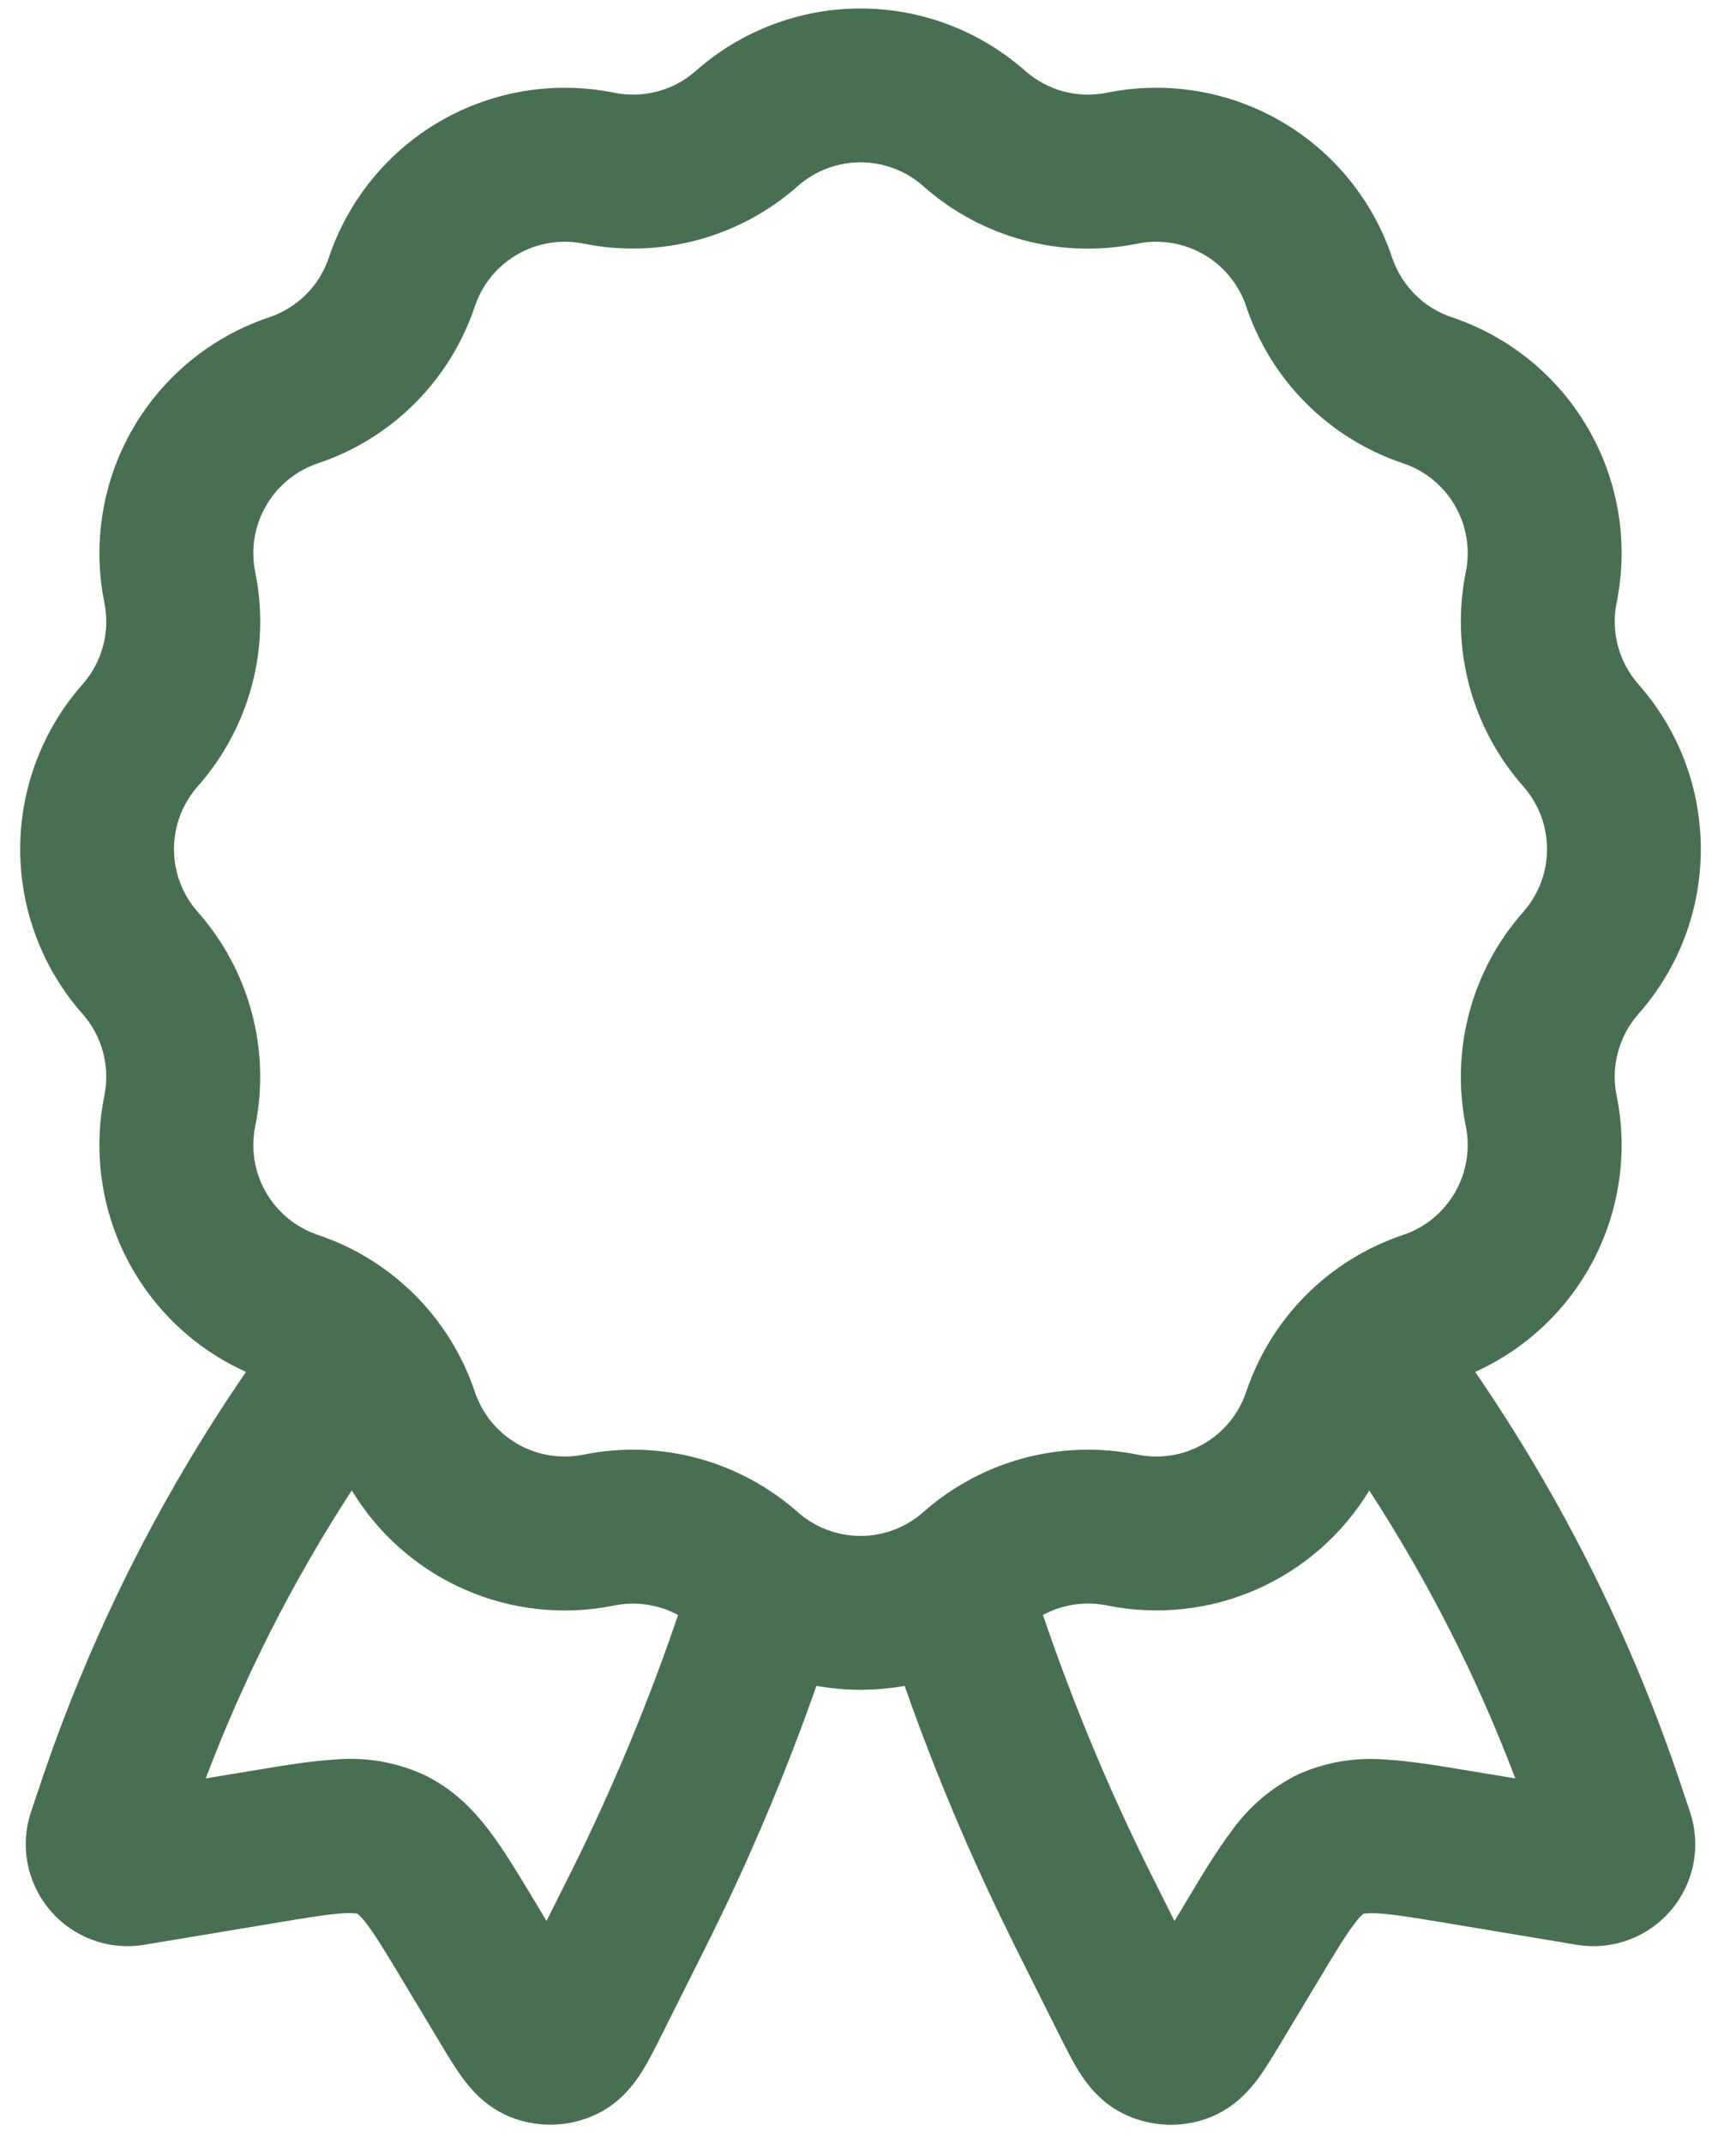 <svg width="47" height="58" viewBox="0 0 47 58" fill="none" xmlns="http://www.w3.org/2000/svg">
<path fill-rule="evenodd" clip-rule="evenodd" d="M27.756 1.918C26.525 0.831 24.94 0.23 23.297 0.23C21.655 0.23 20.069 0.831 18.839 1.918C18.541 2.181 18.186 2.372 17.803 2.474C17.419 2.577 17.017 2.589 16.627 2.51C15.017 2.183 13.344 2.457 11.921 3.279C10.499 4.1 9.426 5.414 8.904 6.971C8.778 7.348 8.566 7.69 8.285 7.97C8.004 8.251 7.661 8.462 7.285 8.588C5.728 9.11 4.415 10.183 3.594 11.606C2.773 13.028 2.5 14.701 2.826 16.311C2.905 16.7 2.893 17.102 2.79 17.486C2.688 17.87 2.497 18.224 2.234 18.522C1.147 19.753 0.547 21.339 0.547 22.981C0.547 24.623 1.147 26.209 2.234 27.44C2.768 28.042 2.985 28.862 2.826 29.651C2.523 31.147 2.737 32.703 3.433 34.062C4.13 35.42 5.268 36.502 6.66 37.129C4.279 40.592 2.397 44.372 1.068 48.358L0.84 49.038C0.689 49.49 0.658 49.972 0.749 50.439C0.84 50.906 1.05 51.342 1.359 51.704C1.668 52.065 2.065 52.341 2.512 52.504C2.959 52.667 3.44 52.711 3.91 52.633L7.41 52.05C8.354 51.892 8.902 51.803 9.31 51.78C9.431 51.772 9.553 51.776 9.674 51.792H9.68L9.707 51.817C9.788 51.893 9.862 51.977 9.927 52.067C10.174 52.392 10.46 52.864 10.955 53.689L11.927 55.306C12.113 55.62 12.327 55.972 12.533 56.25C12.744 56.536 13.18 57.072 13.921 57.334C14.624 57.584 15.397 57.556 16.08 57.25C16.802 56.934 17.191 56.364 17.38 56.067C17.566 55.77 17.75 55.4 17.913 55.075L19.033 52.839L19.255 52.394C20.339 50.2 21.292 47.938 22.103 45.627C22.892 45.766 23.703 45.766 24.492 45.627C25.303 47.938 26.256 50.197 27.342 52.394L27.561 52.839L28.681 55.075C28.845 55.403 29.028 55.77 29.214 56.067C29.401 56.364 29.795 56.934 30.515 57.253C31.198 57.556 31.97 57.587 32.673 57.337C33.415 57.072 33.851 56.536 34.062 56.253C34.268 55.972 34.479 55.62 34.668 55.306L35.64 53.689C36.134 52.864 36.418 52.392 36.668 52.067C36.732 51.977 36.804 51.893 36.885 51.817L36.912 51.794H36.915L36.921 51.792H36.929C37.047 51.777 37.166 51.774 37.285 51.783C37.693 51.803 38.237 51.892 39.188 52.05L42.685 52.633C43.154 52.711 43.636 52.667 44.083 52.504C44.53 52.341 44.927 52.065 45.236 51.704C45.545 51.342 45.755 50.906 45.846 50.439C45.937 49.972 45.905 49.49 45.755 49.038L45.527 48.358C44.198 44.372 42.317 40.592 39.938 37.129C41.329 36.502 42.466 35.42 43.163 34.061C43.858 32.702 44.072 31.147 43.768 29.651C43.689 29.262 43.701 28.859 43.804 28.476C43.907 28.092 44.097 27.737 44.36 27.44C46.61 24.895 46.61 21.07 44.36 18.522C44.097 18.224 43.907 17.87 43.804 17.486C43.701 17.102 43.689 16.7 43.768 16.311C44.095 14.701 43.823 13.028 43.001 11.605C42.18 10.183 40.867 9.11 39.31 8.588C38.933 8.462 38.591 8.251 38.31 7.97C38.029 7.69 37.817 7.348 37.69 6.971C37.169 5.413 36.096 4.1 34.674 3.278C33.251 2.456 31.577 2.183 29.967 2.51C29.578 2.589 29.176 2.577 28.792 2.474C28.408 2.371 28.054 2.181 27.756 1.918ZM37.071 40.338C36.352 41.525 35.283 42.462 34.012 43.019C32.74 43.576 31.328 43.726 29.967 43.449C29.378 43.33 28.765 43.421 28.237 43.708C29.084 46.2 30.105 48.631 31.292 50.98L31.798 51.992L32.115 51.464C32.542 50.747 32.948 50.075 33.351 49.544C33.819 48.889 34.443 48.362 35.168 48.011C35.905 47.686 36.712 47.553 37.515 47.622C38.182 47.658 38.957 47.788 39.779 47.925L41.024 48.13C39.99 45.397 38.664 42.787 37.071 40.338ZM18.358 43.708C17.829 43.422 17.216 43.332 16.627 43.452C15.266 43.728 13.853 43.577 12.582 43.019C11.31 42.461 10.242 41.524 9.524 40.335C7.93 42.784 6.605 45.398 5.571 48.13L6.815 47.925C7.638 47.786 8.416 47.658 9.079 47.619C9.881 47.55 10.687 47.684 11.424 48.008C12.235 48.383 12.794 48.952 13.244 49.544C13.646 50.072 14.049 50.747 14.48 51.461L14.797 51.989L15.302 50.98L15.519 50.547C16.613 48.333 17.564 46.047 18.358 43.708ZM21.597 5.038C22.066 4.622 22.671 4.393 23.297 4.393C23.924 4.393 24.529 4.622 24.997 5.038C26.581 6.441 28.726 7.016 30.795 6.593C31.409 6.469 32.047 6.573 32.589 6.886C33.132 7.199 33.541 7.7 33.74 8.294C34.409 10.294 35.982 11.869 37.985 12.538C38.579 12.737 39.08 13.146 39.393 13.688C39.706 14.231 39.81 14.869 39.685 15.483C39.478 16.504 39.511 17.559 39.781 18.565C40.051 19.571 40.55 20.5 41.24 21.281C41.655 21.75 41.884 22.355 41.884 22.981C41.884 23.607 41.655 24.212 41.24 24.681C40.55 25.461 40.05 26.391 39.781 27.397C39.511 28.403 39.478 29.458 39.685 30.479C39.809 31.092 39.705 31.731 39.392 32.273C39.079 32.815 38.578 33.224 37.985 33.423C36.997 33.754 36.1 34.31 35.363 35.047C34.627 35.783 34.071 36.681 33.74 37.668C33.541 38.262 33.132 38.763 32.589 39.076C32.047 39.389 31.409 39.493 30.795 39.368C29.774 39.162 28.719 39.194 27.713 39.464C26.707 39.734 25.778 40.234 24.997 40.924C24.528 41.339 23.924 41.568 23.297 41.568C22.671 41.568 22.066 41.339 21.597 40.924C20.817 40.234 19.887 39.734 18.881 39.464C17.875 39.194 16.82 39.162 15.799 39.368C15.186 39.493 14.548 39.389 14.005 39.076C13.463 38.763 13.054 38.262 12.855 37.668C12.524 36.681 11.968 35.783 11.232 35.047C10.495 34.31 9.598 33.754 8.61 33.423C8.016 33.224 7.516 32.815 7.202 32.273C6.889 31.731 6.785 31.092 6.91 30.479C7.117 29.458 7.084 28.403 6.814 27.397C6.544 26.391 6.044 25.461 5.354 24.681C4.939 24.212 4.71 23.607 4.71 22.981C4.71 22.355 4.939 21.75 5.354 21.281C6.754 19.697 7.332 17.553 6.91 15.483C6.785 14.869 6.889 14.231 7.202 13.689C7.516 13.146 8.016 12.737 8.61 12.538C9.598 12.207 10.495 11.652 11.232 10.915C11.968 10.179 12.524 9.281 12.855 8.294C13.054 7.7 13.463 7.199 14.005 6.886C14.548 6.573 15.186 6.469 15.799 6.593C16.82 6.8 17.875 6.767 18.881 6.497C19.887 6.227 20.817 5.728 21.597 5.038Z" fill="#486F51"/>
</svg>
